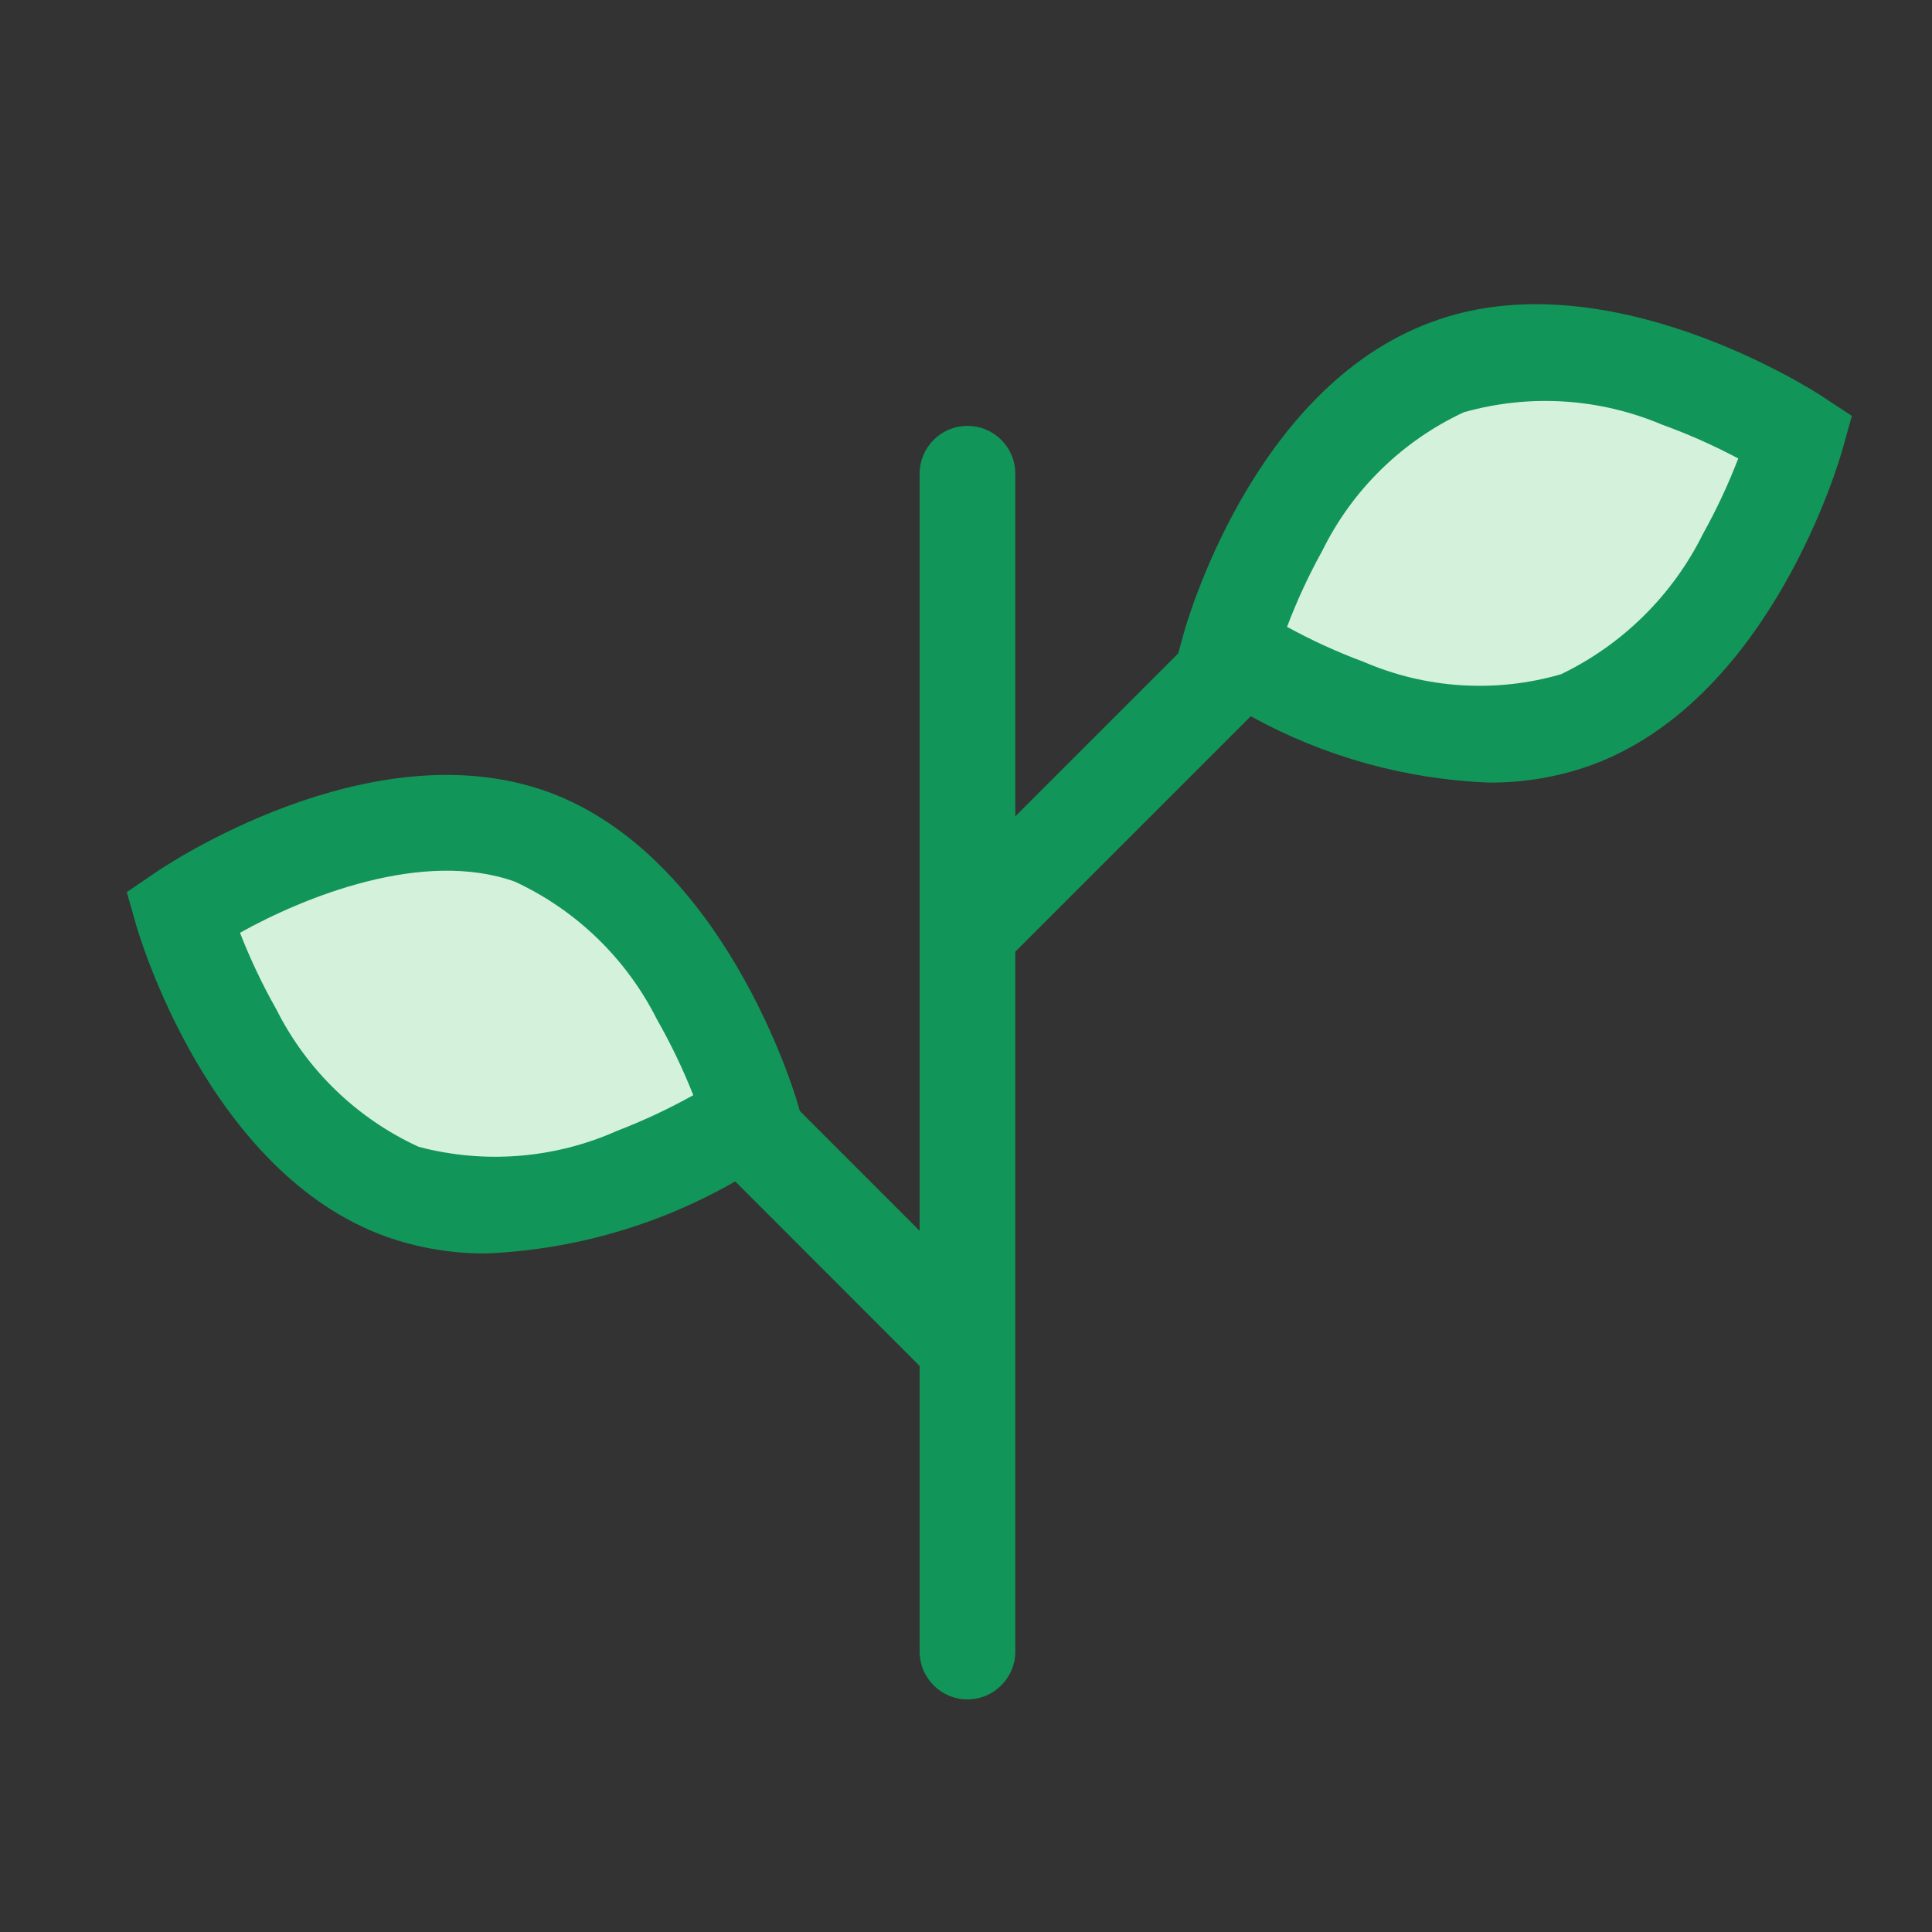 <?xml version="1.0" encoding="UTF-8"?>
<svg id="_レイヤー_1" data-name="レイヤー_1" xmlns="http://www.w3.org/2000/svg" version="1.1" viewBox="0 0 50 50">
  <rect x="0" y="0" width="50" height="50" fill="#333333" stroke="none"/>
  <!-- Generator: Adobe Illustrator 29.4.0, SVG Export Plug-In . SVG Version: 2.1.0 Build 152)  -->
  <defs>
    <style>
      .st0 {
        fill: none;
      }

      .st1 {
        fill: #d4f2db;
      }

      .st2 {
        fill: #129559;
      }
    </style>
  </defs>
  <g>
    <path id="_パス_7900" data-name="パス_7900" class="st1" d="M4.634,23.433l2,5,4,3,7-1,2-2-4-6-5-2-6,3Z"/>
    <path id="_パス_7901" data-name="パス_7901" class="st1" d="M31.634,16.433l7,3,4-2,4-5v-1.247l-7.5-1.82-4.5,1.067-3,6Z"/>
    <g id="_グループ_828" data-name="グループ_828">
      <path id="_パス_7902" data-name="パス_7902" class="st2" d="M47.17,10.265c-.227-.149-5.612-3.633-10.147-1.92-4.629,1.717-6.336,7.847-6.406,8.108l-.123.455-4.218,4.218v-8.866c0-.684-.554-1.238-1.238-1.238s-1.238.554-1.238,1.238h0v19.593l-3.1-3.1-.065-.221c-.076-.26-1.911-6.392-6.469-8.044-4.608-1.651-9.927,1.944-10.151,2.1l-.734.5.244.856c.075.257,1.875,6.411,6.475,8.063.835.293,1.715.44,2.6.432,2.261-.099,4.465-.738,6.428-1.864l4.772,4.776v7.391c0,.684.555,1.238,1.238,1.238.683,0,1.237-.554,1.238-1.238v-18.113l6.093-6.093c1.89,1.043,3.998,1.631,6.155,1.717.944.008,1.882-.158,2.766-.491,4.57-1.761,6.32-7.869,6.393-8.128l.243-.871-.756-.497ZM15.959,29.271c-1.612.715-3.42.859-5.125.408-1.598-.733-2.898-1.99-3.685-3.563-.36-.635-.673-1.296-.938-1.976,1.663-.927,4.735-2.174,7.116-1.322,1.59.739,2.885,1.994,3.673,3.561.36.632.675,1.288.942,1.964-.639.356-1.302.666-1.985.928M44.075,13.813c-.786,1.587-2.079,2.867-3.675,3.636-1.685.489-3.488.377-5.1-.317-.685-.254-1.35-.558-1.991-.909.255-.676.559-1.332.909-1.964.778-1.583,2.075-2.851,3.675-3.594h.007c1.687-.474,3.485-.361,5.1.319.682.247,1.345.541,1.986.881-.258.671-.563,1.323-.913,1.951"/>
    </g>
  </g>
  <rect class="st0" width="50" height="50"/>
</svg>